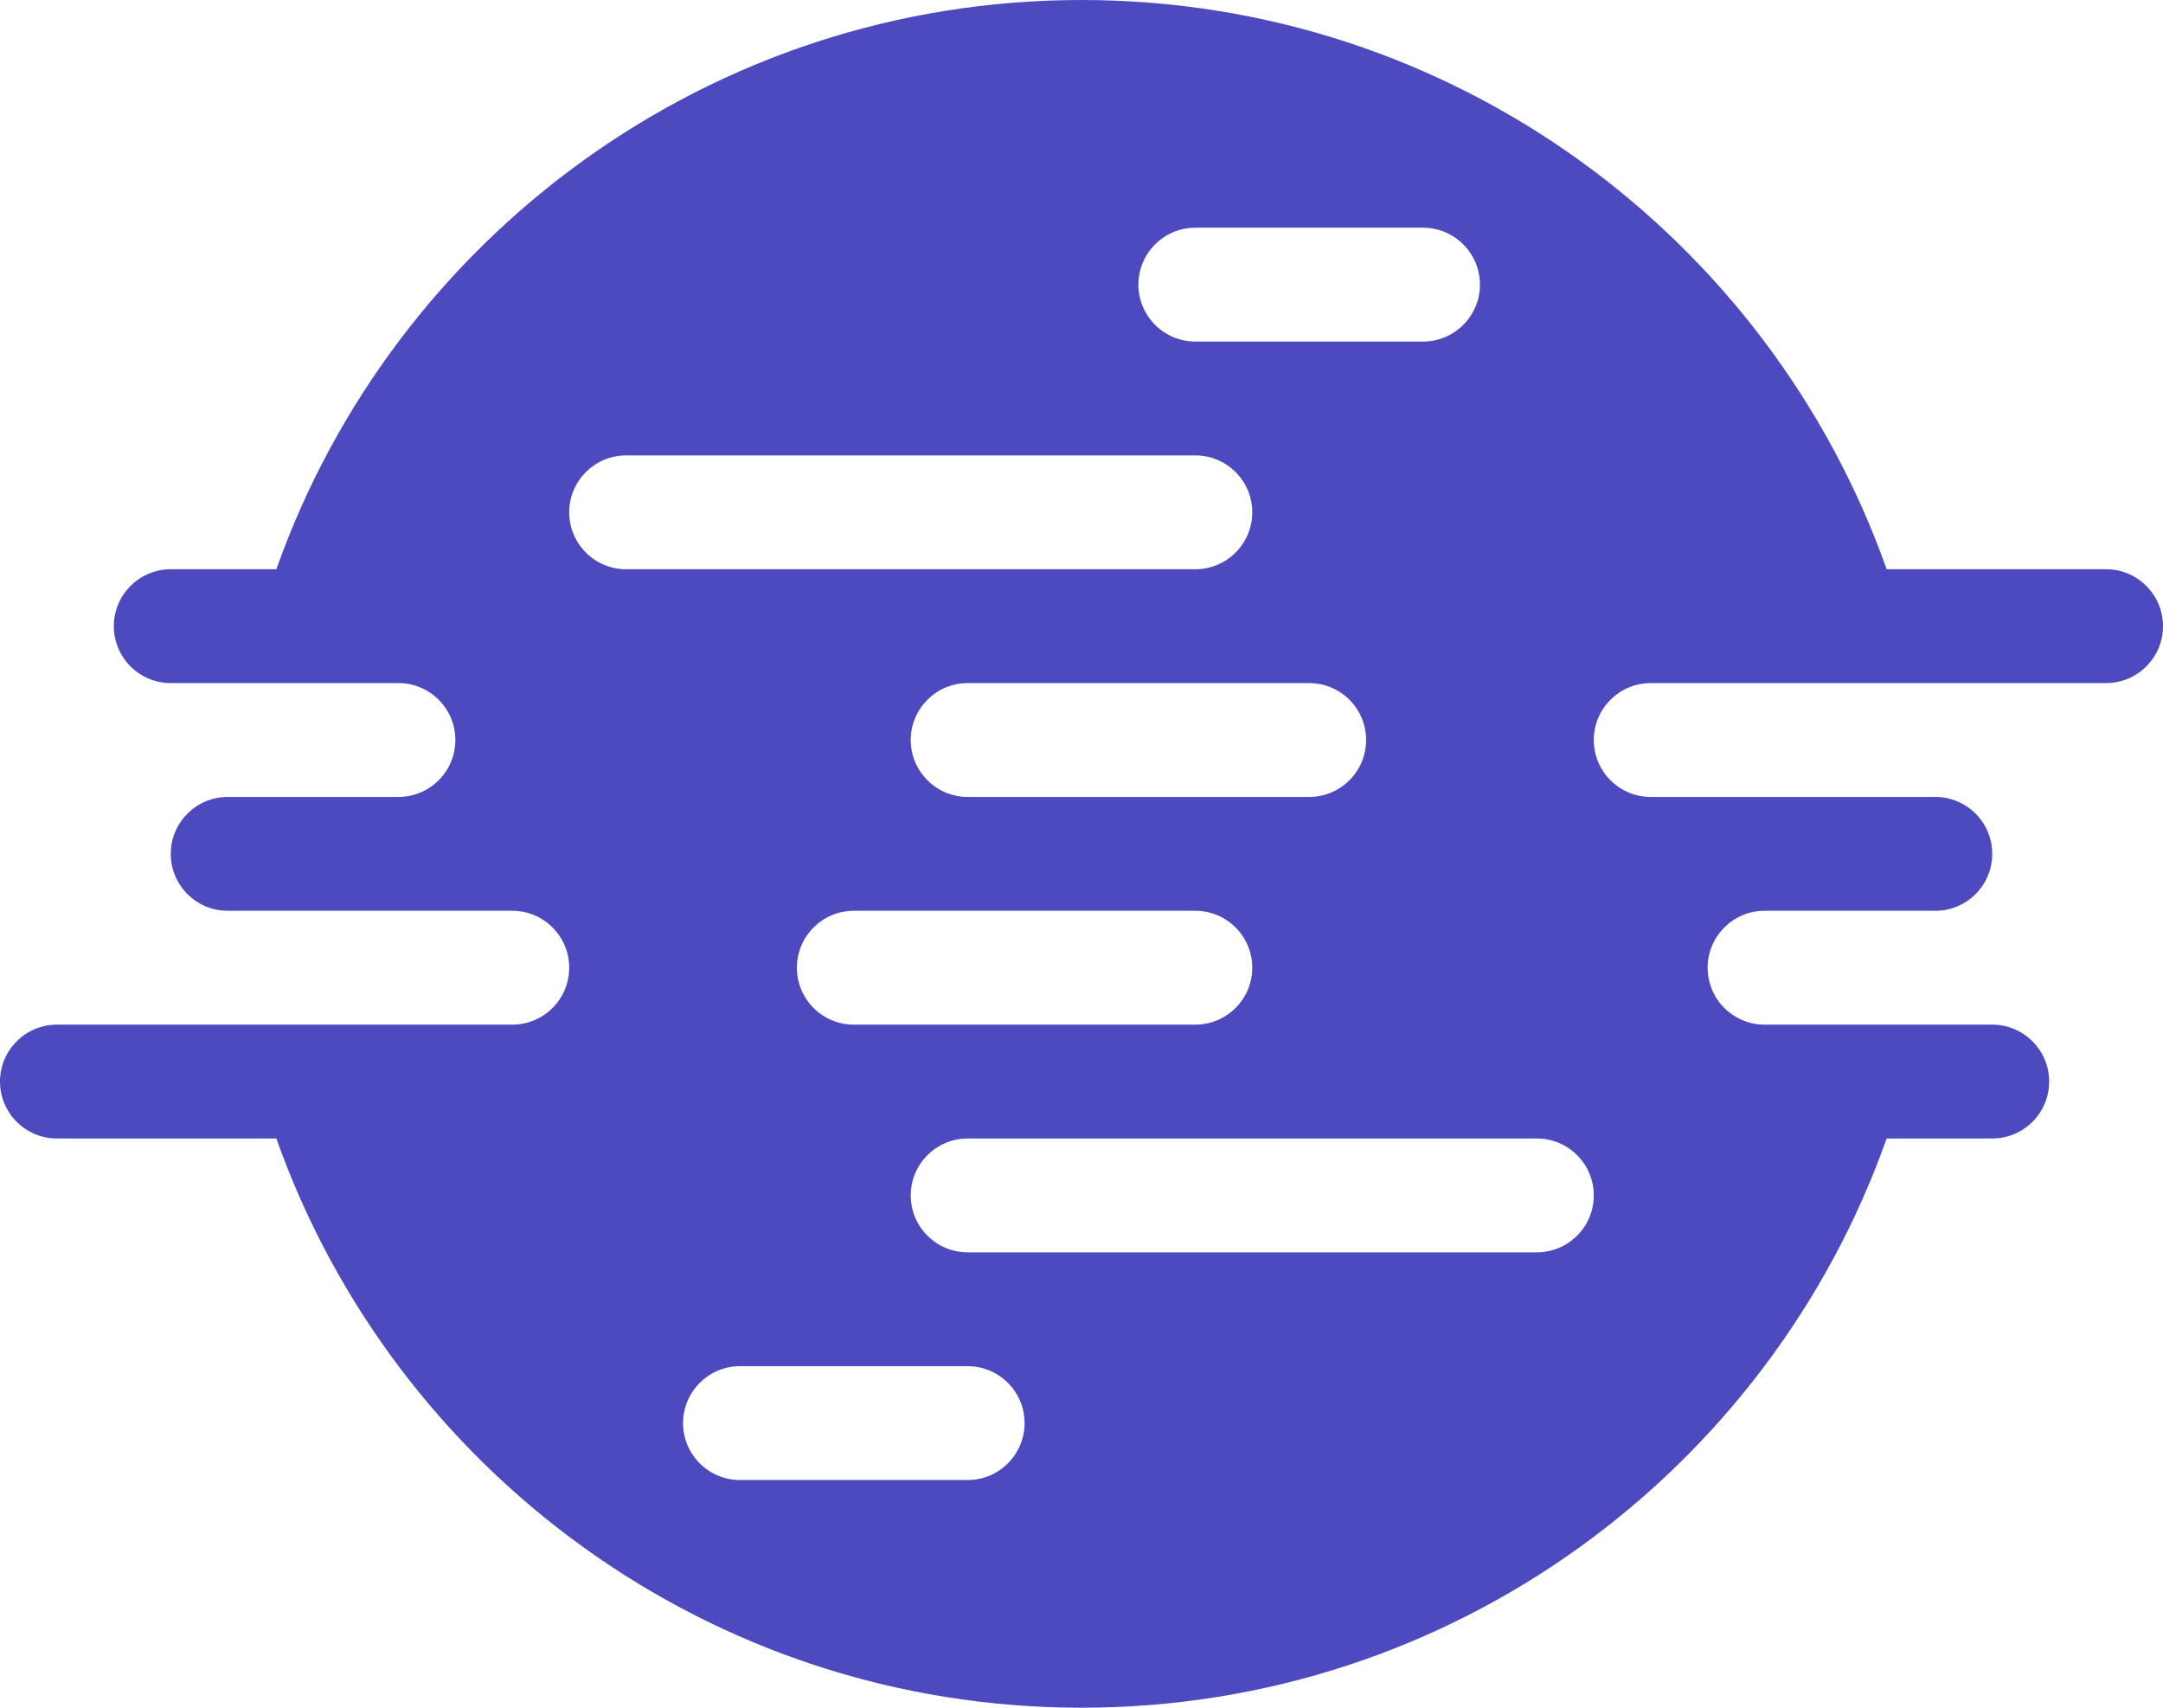 <?xml version="1.0" encoding="UTF-8" standalone="no"?><!DOCTYPE svg PUBLIC "-//W3C//DTD SVG 1.1//EN" "http://www.w3.org/Graphics/SVG/1.1/DTD/svg11.dtd"><svg width="100%" height="100%" viewBox="0 0 76 60" version="1.1" xmlns="http://www.w3.org/2000/svg" xmlns:xlink="http://www.w3.org/1999/xlink" xml:space="preserve" xmlns:serif="http://www.serif.com/" style="fill-rule:evenodd;clip-rule:evenodd;stroke-linejoin:round;stroke-miterlimit:1.414;"><g id="dgcms_icon_rgb_color_light"><path d="M68,28c1.104,0 2,0.896 2,2c0,1.104 -0.896,2 -2,2l-6,0c-1.104,0 -2,0.896 -2,2c0,1.104 0.896,2 2,2l8,0c1.104,0 2,0.896 2,2c0,1.104 -0.896,2 -2,2l-3.71,0c-4.122,11.647 -15.238,20 -28.29,20c-13.052,0 -24.168,-8.353 -28.29,-20l-7.71,0c-1.104,0 -2,-0.896 -2,-2c0,-1.104 0.896,-2 2,-2l16,0c1.104,0 2,-0.896 2,-2c0,-1.104 -0.896,-2 -2,-2l-10,0c-1.104,0 -2,-0.896 -2,-2c0,-1.104 0.896,-2 2,-2l6,0c1.104,0 2,-0.896 2,-2c0,-1.104 -0.896,-2 -2,-2l-8,0c-1.104,0 -2,-0.896 -2,-2c0,-1.104 0.896,-2 2,-2l3.71,0c4.122,-11.647 15.238,-20 28.29,-20c13.052,0 24.168,8.353 28.29,20l7.71,0c1.104,0 2,0.896 2,2c0,1.104 -0.896,2 -2,2l-16,0c-1.104,0 -2,0.896 -2,2c0,1.104 0.896,2 2,2l10,0Zm-34,20l-8,0c-1.104,0 -2,0.896 -2,2c0,1.104 0.896,2 2,2l8,0c1.104,0 2,-0.896 2,-2c0,-1.104 -0.896,-2 -2,-2Zm20,-8l-20,0c-1.104,0 -2,0.896 -2,2c0,1.104 0.896,2 2,2l20,0c1.104,0 2,-0.896 2,-2c0,-1.104 -0.896,-2 -2,-2Zm-12,-8l-12,0c-1.104,0 -2,0.896 -2,2c0,1.104 0.896,2 2,2l12,0c1.104,0 2,-0.896 2,-2c0,-1.104 -0.896,-2 -2,-2Zm4,-8l-12,0c-1.104,0 -2,0.896 -2,2c0,1.104 0.896,2 2,2l12,0c1.104,0 2,-0.896 2,-2c0,-1.104 -0.896,-2 -2,-2Zm-4,-8l-20,0c-1.104,0 -2,0.896 -2,2c0,1.104 0.896,2 2,2l20,0c1.104,0 2,-0.896 2,-2c0,-1.104 -0.896,-2 -2,-2Zm8,-8l-8,0c-1.104,0 -2,0.896 -2,2c0,1.104 0.896,2 2,2l8,0c1.104,0 2,-0.896 2,-2c0,-1.104 -0.896,-2 -2,-2Z" style="fill:#4d49be;"/></g></svg>